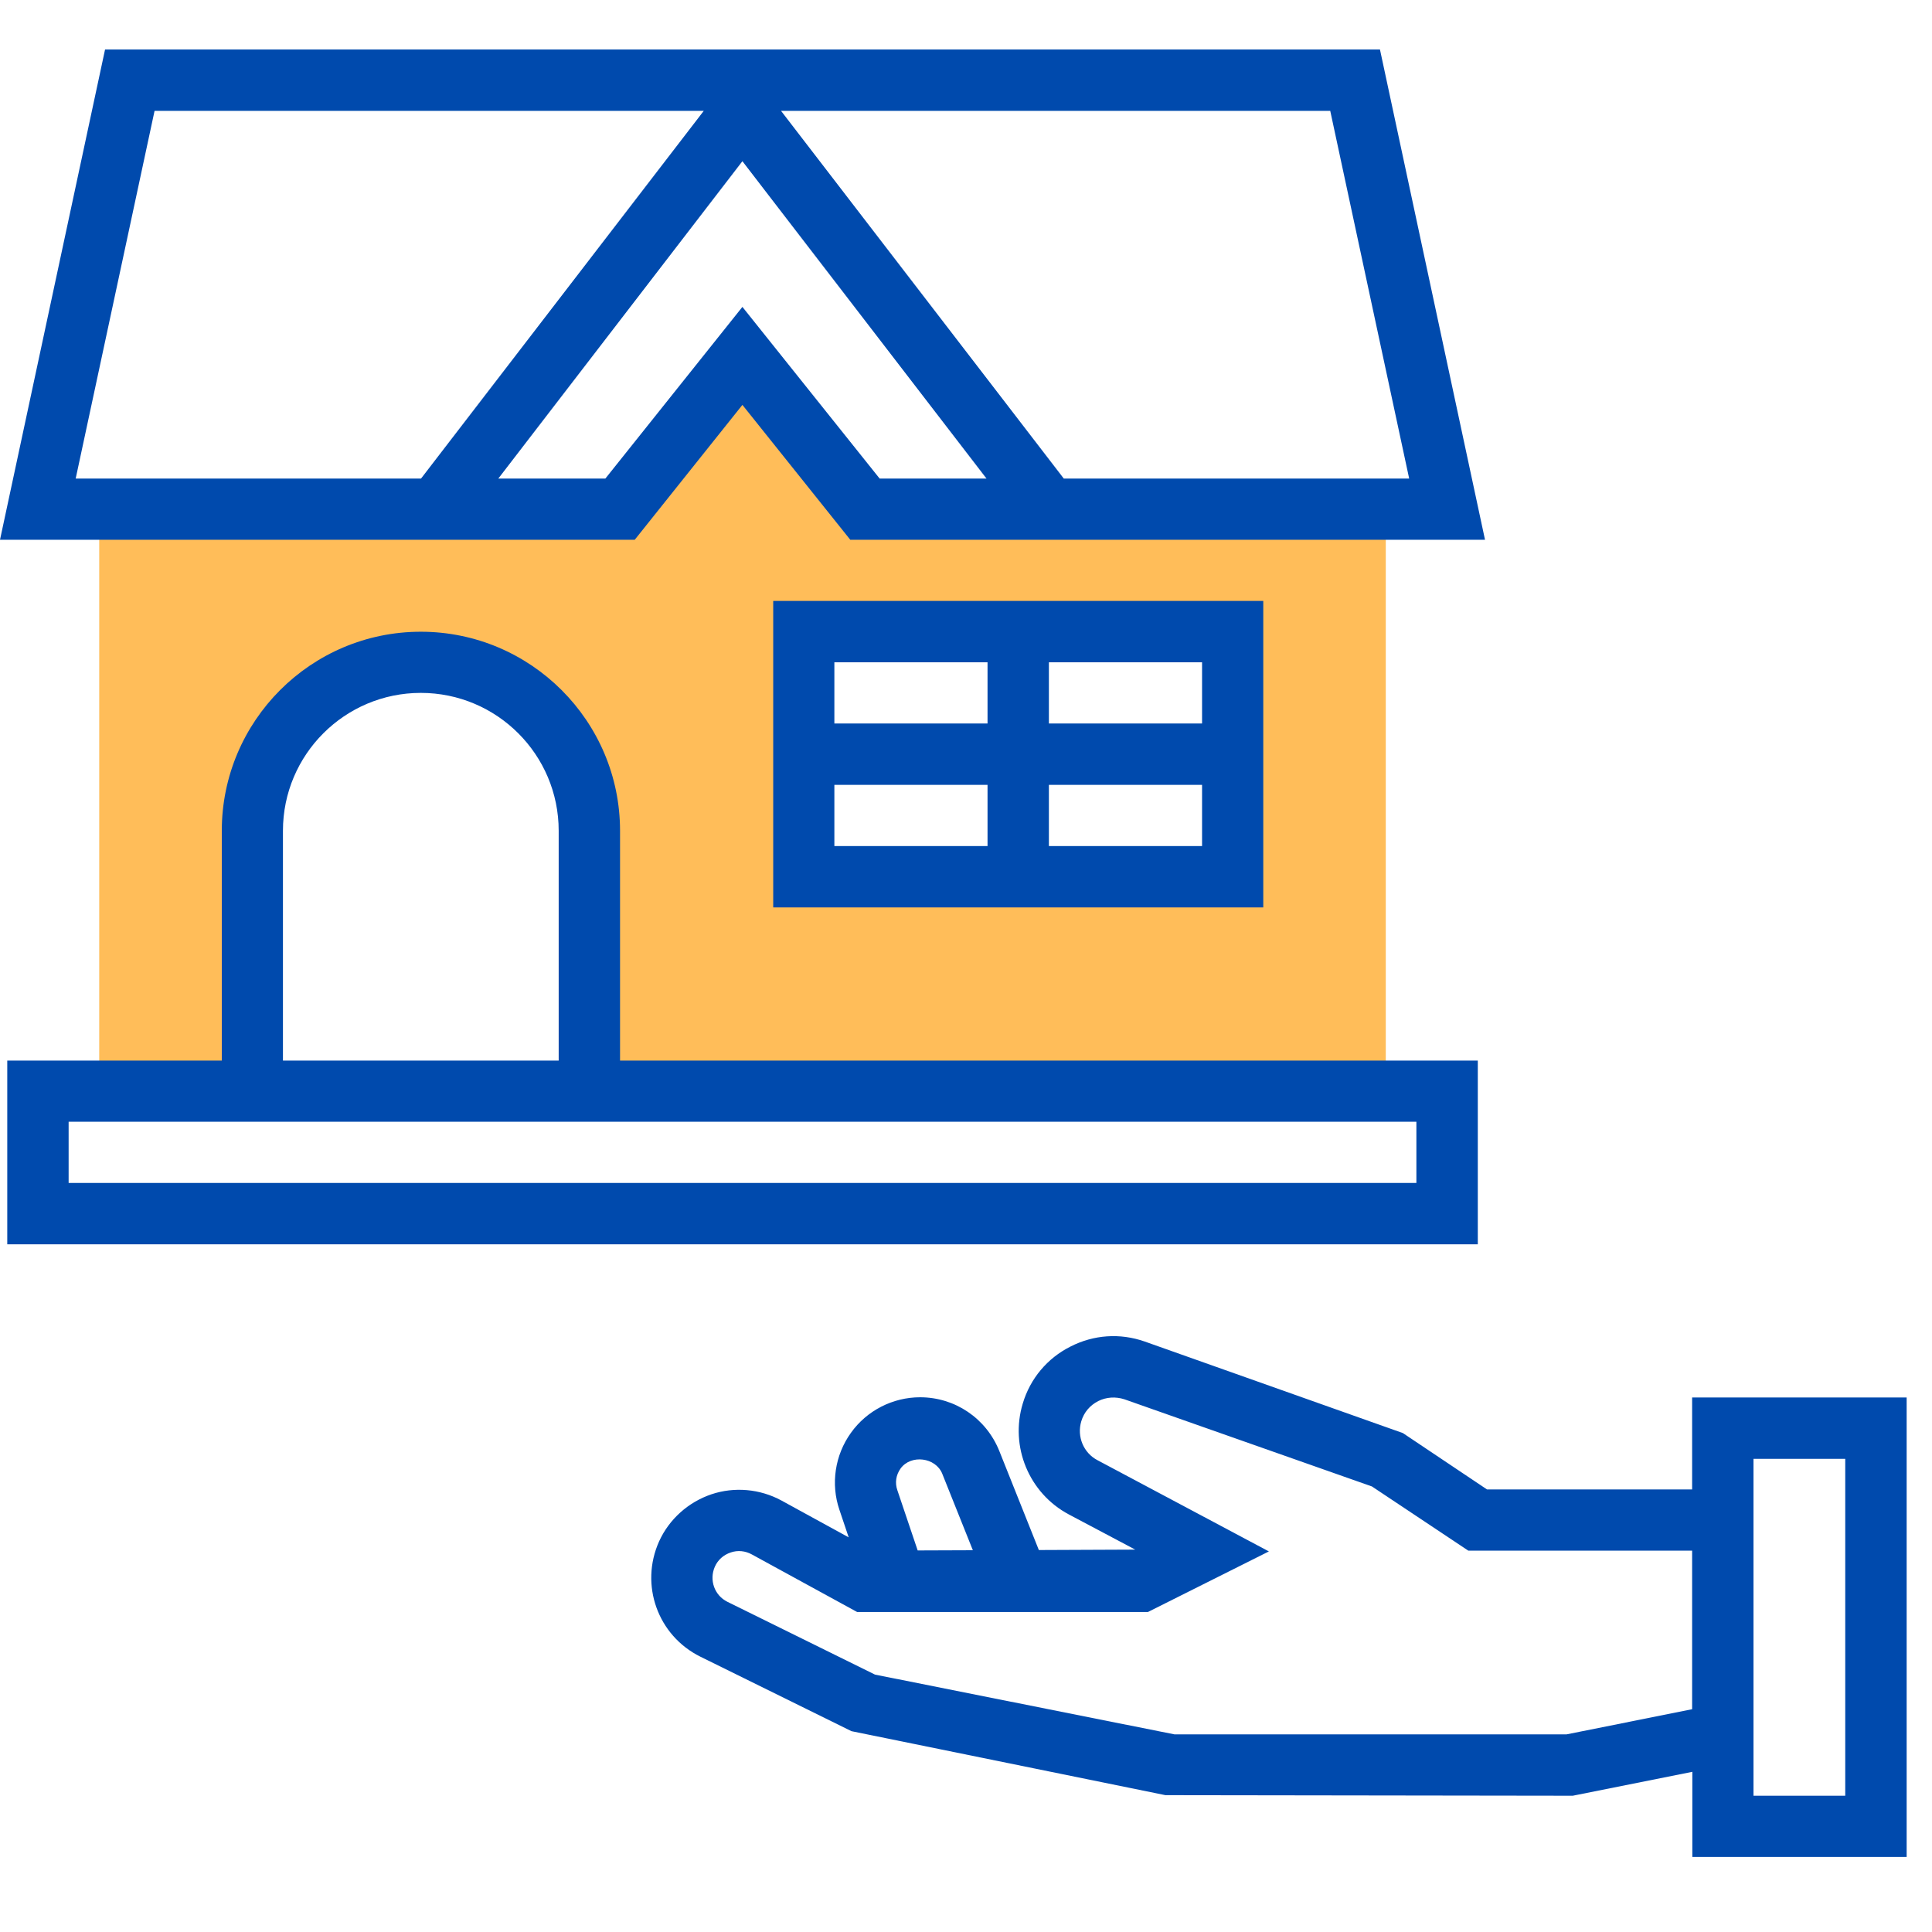 <svg xmlns="http://www.w3.org/2000/svg" xmlns:xlink="http://www.w3.org/1999/xlink" width="50" zoomAndPan="magnify" viewBox="0 0 37.5 37.5" height="50" preserveAspectRatio="xMidYMid meet" version="1.0"><defs><clipPath id="447aac435f"><path d="M 12 25 L 37.008 25 L 37.008 37 L 12 37 Z M 12 25 " clip-rule="nonzero"/></clipPath></defs><path fill="#ffbd59" d="M 16.789 9.883 L 14.41 6.91 L 12.031 9.883 L 1.926 9.883 L 1.926 21.18 L 4.898 21.18 L 4.898 16.125 C 4.898 14.316 6.363 12.855 8.168 12.855 C 9.973 12.855 11.438 14.316 11.438 16.125 L 11.438 21.18 L 26.898 21.18 L 26.898 9.883 Z M 23.926 17.016 L 15.602 17.016 L 15.602 12.262 L 23.926 12.262 Z M 23.926 17.016 " fill-opacity="1" fill-rule="nonzero"/><g clip-path="url(#447aac435f)"><path fill="#004aad" d="M 32.844 27.125 L 32.844 28.91 L 28.863 28.91 L 27.23 27.816 L 22.219 26.039 C 21.738 25.871 21.23 25.906 20.777 26.137 C 20.328 26.363 19.996 26.758 19.852 27.242 C 19.598 28.078 19.973 28.984 20.746 29.395 L 22.035 30.078 L 20.164 30.086 L 19.395 28.16 C 19.141 27.531 18.539 27.121 17.859 27.121 C 17.328 27.121 16.824 27.379 16.516 27.812 C 16.207 28.242 16.121 28.801 16.293 29.305 L 16.473 29.84 L 15.168 29.125 C 14.75 28.898 14.254 28.855 13.809 29.004 C 13.359 29.156 12.988 29.488 12.793 29.918 C 12.414 30.762 12.766 31.746 13.594 32.156 L 16.527 33.602 L 22.621 34.844 L 30.527 34.855 L 32.848 34.391 L 32.848 36.043 L 37.008 36.043 L 37.008 27.125 Z M 17.48 28.504 C 17.68 28.227 18.16 28.285 18.289 28.605 L 18.883 30.09 L 17.812 30.094 L 17.418 28.926 C 17.367 28.781 17.391 28.629 17.48 28.504 Z M 32.844 33.176 L 30.406 33.664 L 22.797 33.664 L 16.984 32.504 L 14.117 31.09 C 13.867 30.965 13.762 30.668 13.875 30.41 C 13.934 30.277 14.043 30.18 14.184 30.133 C 14.32 30.086 14.469 30.102 14.594 30.172 L 16.637 31.289 L 22.281 31.289 L 24.629 30.113 L 21.305 28.344 C 21.031 28.203 20.898 27.883 20.988 27.586 C 21.039 27.414 21.156 27.277 21.316 27.195 C 21.473 27.117 21.652 27.105 21.824 27.16 L 26.629 28.852 L 28.5 30.098 L 32.844 30.098 Z M 35.816 34.855 L 34.035 34.855 L 34.035 28.316 L 35.816 28.316 Z M 35.816 34.855 " fill-opacity="1" fill-rule="nonzero"/></g><path fill="#004aad" d="M 28.684 20.586 L 12.035 20.586 L 12.035 16.125 C 12.035 13.996 10.301 12.262 8.168 12.262 C 6.035 12.262 4.305 13.996 4.305 16.125 L 4.305 20.586 L 0.141 20.586 L 0.141 24.152 L 28.684 24.152 Z M 5.492 16.125 C 5.492 14.648 6.691 13.449 8.168 13.449 C 9.645 13.449 10.844 14.648 10.844 16.125 L 10.844 20.586 L 5.492 20.586 Z M 27.492 22.961 L 1.332 22.961 L 1.332 21.773 L 27.492 21.773 Z M 27.492 22.961 " fill-opacity="1" fill-rule="nonzero"/><path fill="#004aad" d="M 8.465 10.477 L 12.32 10.477 L 14.41 7.859 L 16.504 10.477 L 28.824 10.477 L 26.785 0.961 L 2.039 0.961 L 0 10.477 Z M 17.074 9.289 L 14.41 5.957 L 11.75 9.289 L 9.672 9.289 L 14.41 3.129 L 19.148 9.289 Z M 27.352 9.289 L 20.648 9.289 L 15.16 2.152 L 25.82 2.152 Z M 1.469 9.289 L 3 2.152 L 13.66 2.152 L 8.172 9.289 Z M 1.469 9.289 " fill-opacity="1" fill-rule="nonzero"/><path fill="#004aad" d="M 15.008 17.613 L 24.52 17.613 L 24.52 11.664 L 15.008 11.664 Z M 16.195 15.234 L 19.168 15.234 L 19.168 16.422 L 16.195 16.422 Z M 20.359 16.422 L 20.359 15.234 L 23.332 15.234 L 23.332 16.422 Z M 23.332 14.043 L 20.359 14.043 L 20.359 12.855 L 23.332 12.855 Z M 19.168 12.855 L 19.168 14.043 L 16.195 14.043 L 16.195 12.855 Z M 19.168 12.855 " fill-opacity="1" fill-rule="nonzero"/></svg>